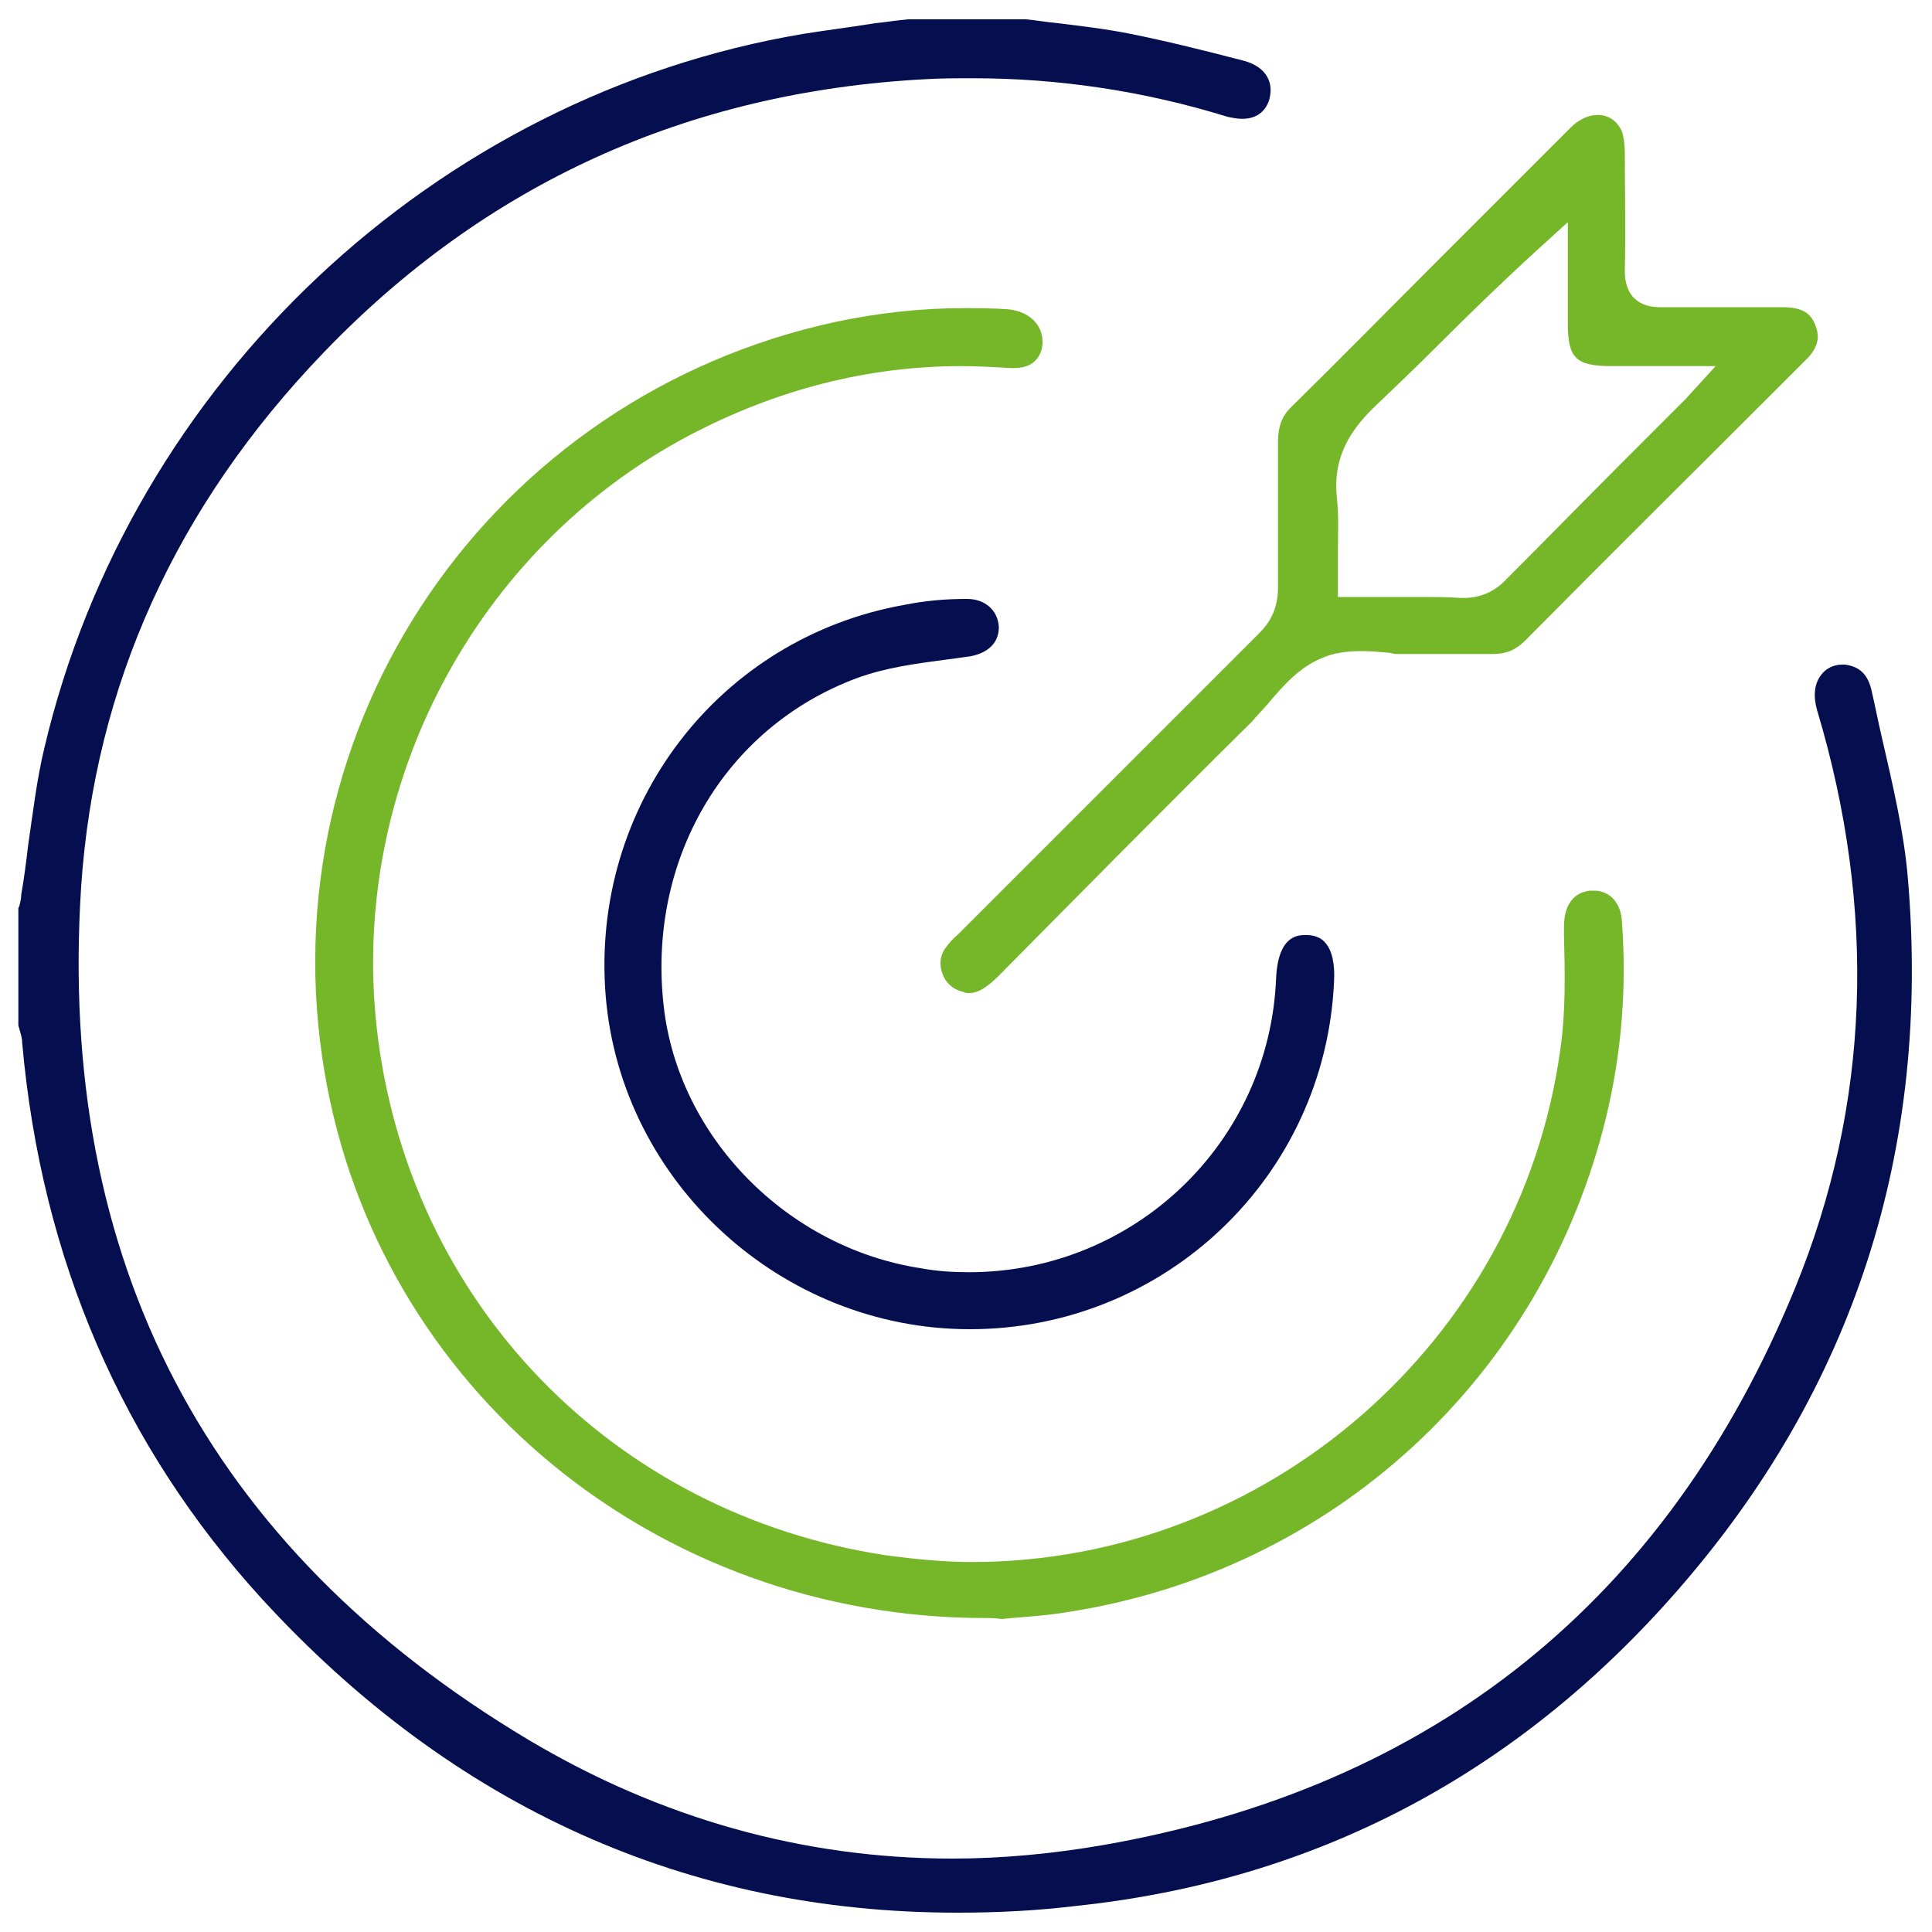 <?xml version="1.0" encoding="UTF-8"?>
<!-- Generator: Adobe Illustrator 27.3.1, SVG Export Plug-In . SVG Version: 6.00 Build 0)  -->
<svg xmlns="http://www.w3.org/2000/svg" xmlns:xlink="http://www.w3.org/1999/xlink" version="1.1" id="Layer_1" x="0px" y="0px" width="200px" height="200px" viewBox="0 0 200 200" style="enable-background:new 0 0 200 200;" xml:space="preserve">
<style type="text/css">
	.st0{fill:#76B72A;}
	.st1{fill:#050F50;}
</style>
<g>
	<g>
		<g>
			<path class="st0" d="M102,167.5c-34.1,0-62.9-23.8-68.4-56.5c-6.1-35.9,17.2-70,53-77.7c4.3-0.9,8.7-1.4,13.1-1.4     c1.4,0,2.9,0,4.4,0.1c2.1,0.1,3.6,1.3,3.8,3c0.1,0.8-0.1,1.6-0.6,2.2c-0.5,0.6-1.3,0.9-2.3,0.9c-0.1,0-0.2,0-0.4,0     c-1.7-0.1-3.4-0.2-5.1-0.2c-9.6,0-19.1,2.4-28.2,7.2C49.2,56.8,36.2,81.4,39,106.4c3.2,28.4,24.4,50.3,52.7,54.6     c3,0.4,6,0.7,8.9,0.7c30.5,0,56.7-22.8,60.9-52.9c0.6-4,0.5-8.1,0.4-12.1l0-0.7c0-1.1,0.2-3.5,2.7-3.8c0.1,0,0.3,0,0.4,0     c1.6,0,2.8,1.2,2.9,3.2c0.5,6.7,0,13.4-1.6,20.1c-6.5,27.1-28.4,47.2-55.9,51.4c-2.4,0.4-4.9,0.5-6.7,0.7     C103.1,167.5,102.5,167.5,102,167.5L102,167.5z"></path>
		</g>
		<g>
			<path class="st0" d="M100.3,102.8c-0.2,0-0.4,0-0.5-0.1c-1-0.2-1.8-0.8-2.2-1.8c-0.4-1-0.3-2,0.3-2.8c0.3-0.4,0.7-0.9,1.2-1.3     l4.7-4.7c8.9-8.9,17.7-17.7,26.6-26.6c1.3-1.3,1.9-2.8,1.9-4.7c0-3,0-6,0-9c0-2,0-4,0-6.1c0-1.5,0.4-2.6,1.3-3.5     c5-4.9,9.9-9.9,14.9-14.9c4.7-4.7,9.4-9.4,14.1-14.1c0.8-0.8,1.8-1.3,2.8-1.3c1.1,0,2,0.6,2.5,1.7c0.2,0.6,0.3,1.4,0.3,2.2     c0,3.7,0.1,8,0,12.2c0,0.8,0.1,1.9,0.9,2.8c0.9,0.9,2,1,2.8,1l0.1,0c1.5,0,3,0,4.4,0l5.1,0c1,0,2,0,3,0c0,0,0,0,0,0     c2.3,0,3,0.8,3.4,1.8c0.4,1,0.6,2.2-1.1,3.8c-10.8,10.8-20.3,20.2-28.9,28.9c-1,1-2,1.4-3.3,1.4c-1.1,0-2.2,0-3.2,0l-4.7,0h-2v0     c-0.2,0-0.5,0-0.7-0.1c-1-0.1-2-0.2-3-0.2c-1.6,0-3,0.2-4.1,0.7c-2.3,0.9-4,2.8-5.6,4.7c-0.6,0.7-1.2,1.3-1.7,1.9     c-8.8,8.7-17.5,17.5-26.2,26.3C102.1,102.3,101.2,102.8,100.3,102.8z M146.7,61.8c1.5,0,3.1,0,4.6,0.1l0.2,0c1.7,0,3.2-0.6,4.5-2     c4-4,7.9-8,11.9-12l4.9-4.9c0.3-0.3,0.6-0.6,1-1l0.7-0.7l3.1-3.4h-10.7c-3.8,0-4.6-0.8-4.6-4.5V23l-3.3,3     c-3.5,3.2-6.9,6.5-10.1,9.7c-2.2,2.2-4.5,4.4-6.7,6.5c-3,2.9-4.2,5.8-3.8,9.4c0.2,1.8,0.1,3.6,0.1,5.5c0,0.9,0,1.8,0,2.7v2h2     c1.1,0,2.2,0,3.3,0C144.7,61.8,145.7,61.8,146.7,61.8z"></path>
		</g>
	</g>
	<g>
		<g>
			<path class="st1" d="M99.1,198c-27.9,0-52.2-10.9-72-32.5C12.7,149.7,4.3,130.4,2.3,108c0-0.6-0.2-1.1-0.3-1.5     c0-0.1-0.1-0.2-0.1-0.4V94l0.1-0.2c0.1-0.4,0.2-0.8,0.2-1.2c0.3-1.7,0.5-3.3,0.7-5c0.5-3.4,0.9-6.9,1.7-10.2     C13.5,39.6,45,9.9,83.2,3.5c2.5-0.4,5-0.7,7.4-1.1c1.1-0.1,2.2-0.3,3.4-0.4h12.2c1.1,0.1,2.2,0.3,3.3,0.4c2.5,0.3,5,0.6,7.5,1.1     c3.5,0.7,7.2,1.6,11.8,2.8c1.1,0.3,2,0.9,2.4,1.7c0.4,0.7,0.4,1.5,0.2,2.3c-0.4,1.3-1.4,2-2.8,2c-0.5,0-1-0.1-1.5-0.2     c-8.7-2.7-17.6-4-26.4-4c-1.6,0-3.3,0-4.9,0.1C71.1,9.5,50.2,19.1,33.5,36.5C18.2,52.4,9.8,71,8.4,91.8     c-2.5,38.7,13,68.4,46.3,88.3c13.6,8.1,28.4,12.3,43.9,12.3c5.1,0,10.4-0.5,15.6-1.4c34.3-6,58.4-25.4,71.6-57.6     c7.8-19,8.5-39.2,2.3-59.9c-0.4-1.4-0.3-2.7,0.4-3.6c0.5-0.7,1.3-1.1,2.2-1.1c0.1,0,0.2,0,0.3,0c1.5,0.2,2.3,1,2.7,2.5     c0.4,1.7,0.7,3.3,1.1,5c1.1,4.8,2.3,9.8,2.7,14.6c2.4,28.1-5.6,52.9-23.9,73.8c-16.6,19-37.5,30-62.2,32.6     C107.3,197.8,103.2,198,99.1,198z"></path>
		</g>
		<g>
			<path class="st1" d="M100.4,137.6c-19.5,0-36.1-15.2-37.7-34.5c-1.6-19.7,11.7-37.1,31-40.5c2-0.4,4.1-0.6,6.3-0.6l0.1,0     c1.9,0,3.2,1.2,3.3,2.9c0,2.4-2.3,3-3.4,3.1c-0.7,0.1-1.4,0.2-2.2,0.3c-3,0.4-6.1,0.8-9.1,1.9c-13.7,5.1-21.7,18.8-20,33.9     c1.5,13.6,12.8,25.1,26.7,27.2c1.6,0.3,3.3,0.4,4.9,0.4c17.1,0,31.1-13.4,31.8-30.4c0.2-4.5,2.3-4.5,3-4.5l0.2,0     c0.8,0,1.5,0.3,1.9,0.8c0.7,0.8,1,2.2,0.9,4C137.2,121.8,120.6,137.6,100.4,137.6L100.4,137.6z"></path>
		</g>
	</g>
</g>
</svg>
